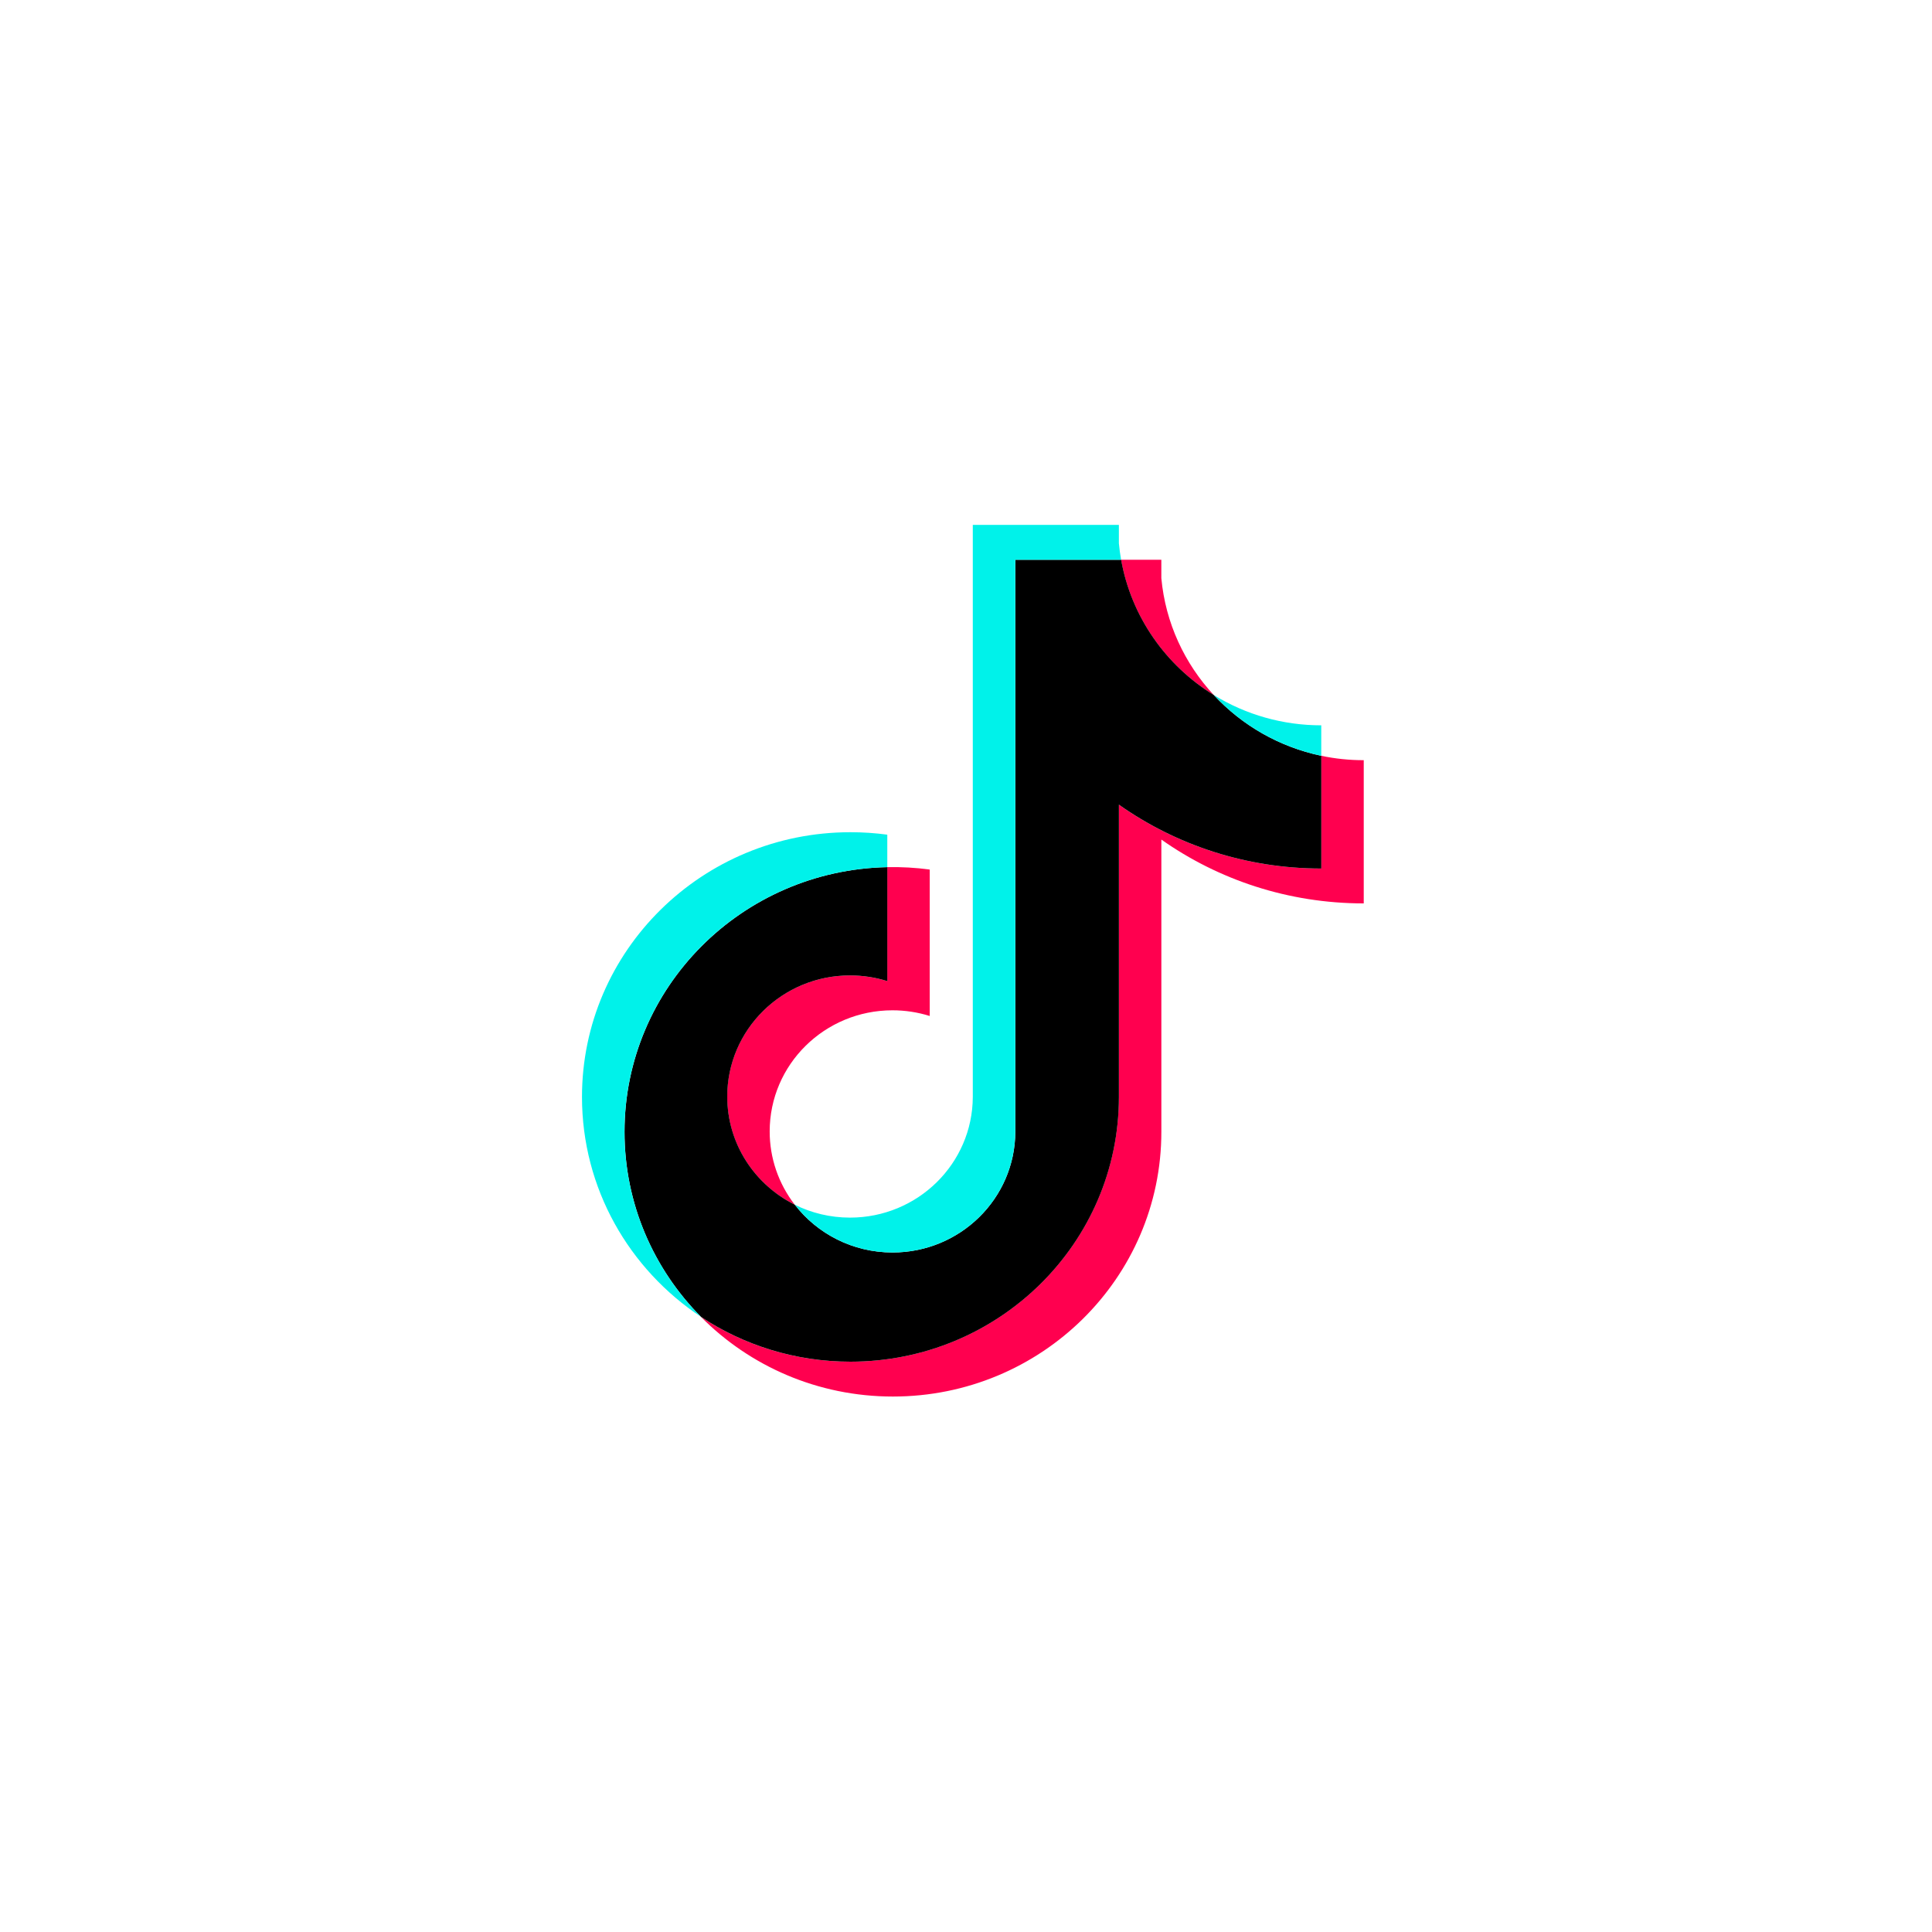 <svg width="85" height="85" viewBox="0 0 85 85" fill="none" xmlns="http://www.w3.org/2000/svg">
<path d="M51.094 36.937C53.604 38.706 56.678 39.746 59.999 39.746V33.445C59.37 33.446 58.743 33.381 58.129 33.252V38.212C54.809 38.212 51.735 37.171 49.224 35.402V48.261C49.224 54.694 43.937 59.908 37.414 59.908C34.981 59.908 32.719 59.182 30.84 57.938C32.984 60.101 35.975 61.442 39.284 61.442C45.807 61.442 51.095 56.228 51.095 49.795V36.937H51.094ZM53.401 30.579C52.119 29.198 51.277 27.412 51.094 25.438V24.627H49.322C49.769 27.137 51.29 29.28 53.401 30.579ZM34.965 53.002C34.249 52.075 33.861 50.942 33.863 49.777C33.863 46.834 36.282 44.449 39.266 44.449C39.822 44.449 40.374 44.533 40.904 44.699V38.257C40.285 38.173 39.66 38.138 39.035 38.151V43.165C38.505 42.999 37.952 42.915 37.396 42.915C34.412 42.915 31.993 45.3 31.993 48.243C31.993 50.323 33.202 52.124 34.965 53.002Z" fill="#FF004F"/>
<path d="M49.227 35.402C51.737 37.171 54.811 38.212 58.132 38.212V33.252C56.278 32.863 54.638 31.908 53.404 30.579C51.292 29.28 49.771 27.136 49.325 24.627H44.67V49.795C44.66 52.729 42.245 55.104 39.268 55.104C37.514 55.104 35.955 54.28 34.968 53.002C33.205 52.124 31.996 50.323 31.996 48.243C31.996 45.301 34.414 42.915 37.398 42.915C37.97 42.915 38.521 43.003 39.038 43.165V38.151C32.63 38.281 27.477 43.445 27.477 49.795C27.477 52.965 28.76 55.839 30.843 57.938C32.722 59.182 34.984 59.908 37.417 59.908C43.94 59.908 49.227 54.694 49.227 48.261V35.402H49.227Z" fill="black"/>
<path d="M58.13 33.252V31.911C56.459 31.913 54.821 31.451 53.403 30.579C54.658 31.934 56.311 32.868 58.13 33.252ZM49.324 24.627C49.281 24.387 49.249 24.145 49.226 23.903V23.093H42.799V48.26C42.789 51.194 40.375 53.57 37.397 53.57C36.523 53.57 35.697 53.365 34.966 53.002C35.953 54.279 37.512 55.104 39.267 55.104C42.244 55.104 44.659 52.728 44.669 49.794V24.627H49.324ZM39.037 38.15V36.722C38.5 36.65 37.958 36.614 37.416 36.614C30.893 36.614 25.605 41.828 25.605 48.26C25.605 52.293 27.684 55.847 30.842 57.937C28.759 55.838 27.475 52.964 27.475 49.794C27.475 43.444 32.629 38.281 39.037 38.15Z" fill="#00F2EA"/>
</svg>
